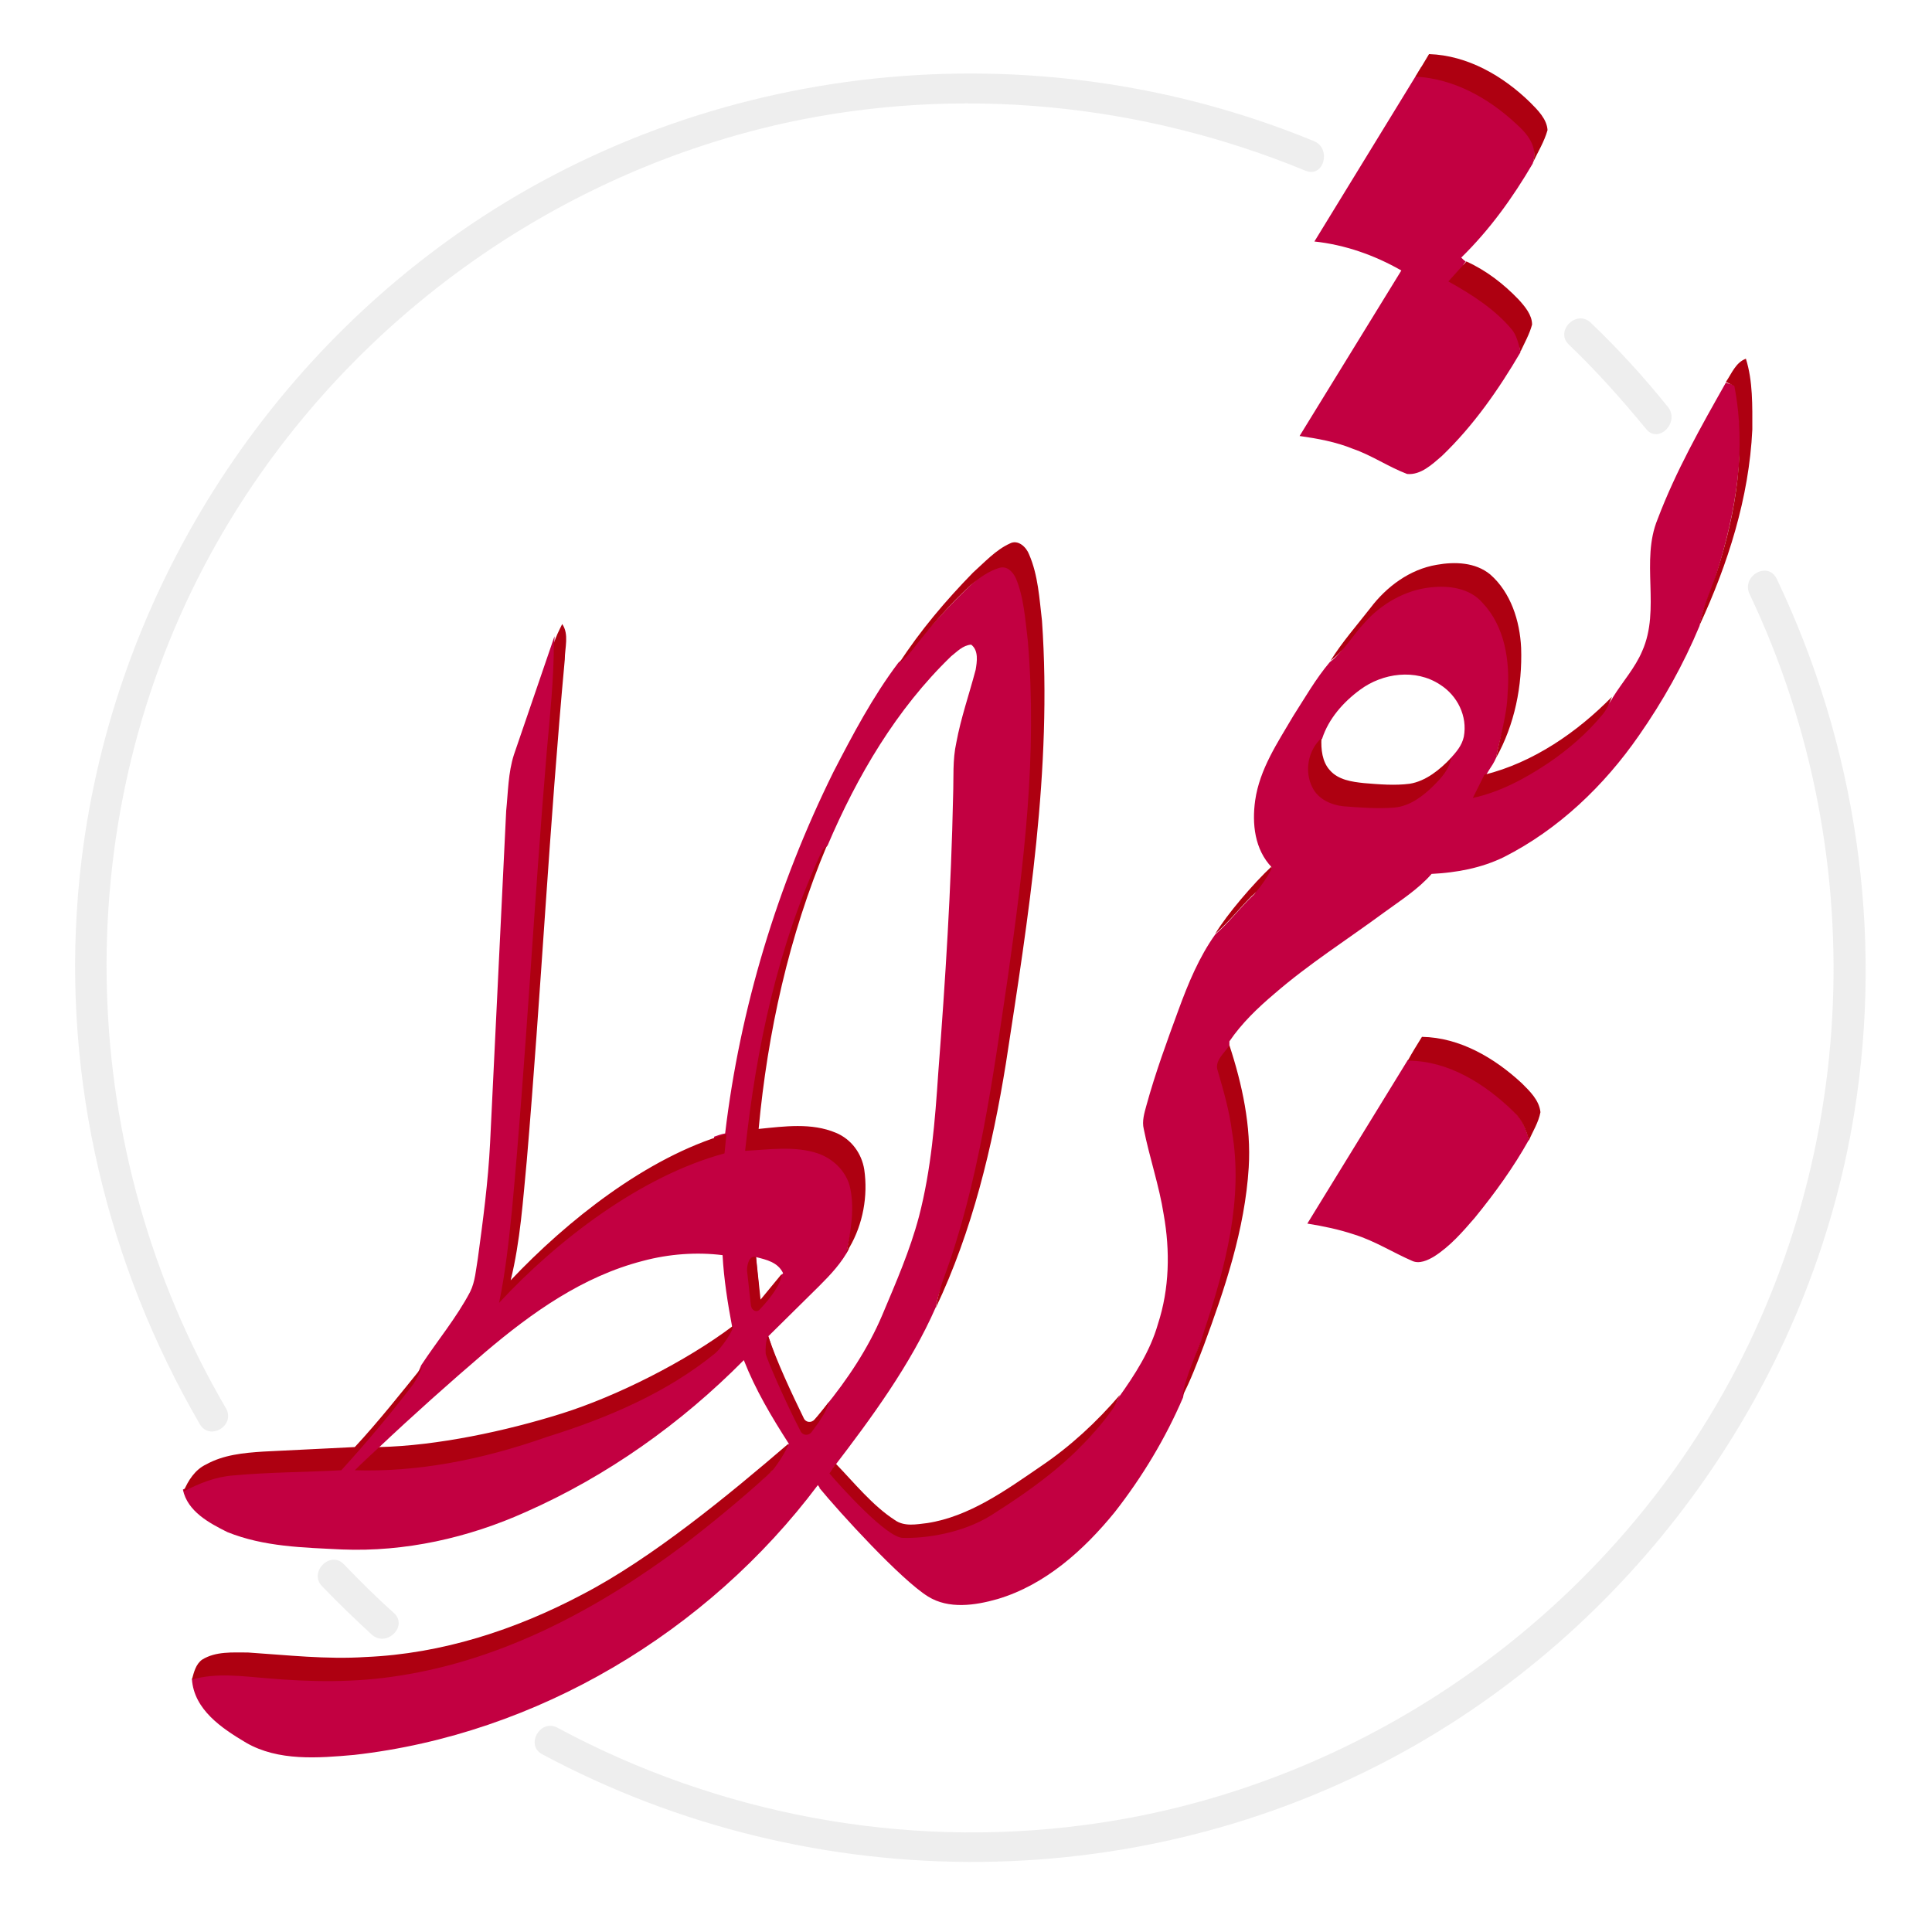 <svg id="svg" xmlns="http://www.w3.org/2000/svg" viewBox="228 348 300 300"><g fill="#c20041"><path d="M432.1 385.5l16.6-27.1c5.9.3 11.1 4.2 15.4 8.1 1.7 1.5 2.7 4.4 1.9 6.9-3.1 5.3-6.7 10.3-11.1 14.6.2.2.5.5.7.6-.9 1-.4 1.8-1.3 2.8 3.6 1.9 6.2 3.2 8.9 6.4.9 1 .6 3.7.9 4.9-3.4 5.8-7.3 11.4-12.2 16.1-1.5 1.3-3.3 3-5.4 2.8-2.9-1.1-5.5-2.9-8.4-3.9-2.7-1.1-5.5-1.6-8.3-2l15.8-25.7c-4.2-2.4-8.8-4-13.5-4.5zm53.3 43.1c2.8-7.4 6.7-14.3 10.6-21.2.3.2 1.1.3 1.4.4 1.9 9.6.1 19.8-2.8 29.1-.8 2.8-2.2 5.4-2.7 8.3-2.5 6-5.7 11.7-9.4 17-5.4 7.8-12.5 14.6-21 18.9-3.5 1.7-7.3 2.4-11.2 2.6-2.1 2.4-4.8 4.1-7.4 6-5.7 4.2-11.7 8-17 12.6-2.6 2.2-5.1 4.6-7 7.4v.8c-.8 1.2-1.6 2.8-1 4.4.9 3.1 1.7 5.9 2.2 9.2 1.8 10.5-1.5 20-4.8 29.9-1.1 3.4-3 7.5-3.6 11-2.7 6.3-6.3 12.3-10.6 17.8-4.8 5.9-10.8 11.3-18.2 13.5-3.5 1-7.6 1.6-10.8-.4-4.2-2.6-13.7-13-16.9-16.9.3.1 1.9-3.2 2.3-2.8 2.6 2.3 8.1 9.8 9.8 10.1 5.3.2 8.6.1 13-2.7 7.2-4.5 14.4-8.6 19.4-15.6.5-.7 1.7-2.2 2-3 2.5-3.5 4.9-7.2 6.1-11.4 1.8-5.5 1.9-11.4.9-17-.7-4.5-2.2-8.8-3.1-13.3-.3-1.2.1-2.5.4-3.6 1.4-5.1 3.2-10 5-14.9 1.5-4.1 3.2-8.2 5.7-11.7 2.1-1.8 3.8-4.1 5.8-6 .7-.5.6-1.3.6-2 .8-.8 1.5-1.6 2.4-2.4-2.7-2.8-3.1-6.8-2.6-10.4.7-4.9 3.5-9 5.9-13.1 1.8-2.8 3.5-5.8 5.7-8.4 2.1-1.5 3-4 4.8-5.9 2.6-3.1 6.8-5.7 10.9-6.1 2.8-.3 6.3.5 8.2 2.7 3.5 3.7 4.2 9.3 3.9 14.2-.1 3.4-1.4 6.7-2 10-.3.7-.7 1.3-1.1 1.9-.9 1.4-.8 2.1-1.5 3.5 4.2-.8 6.3-2.3 9.9-4.6 3.2-2 6.2-4.4 8.6-7.3.7-.8 1.8-2 2.3-3 1.5-2.4 3.4-4.5 4.5-7.1 2.9-6.5-.3-14 2.4-20.5m-46.2 26.5c-2.6 1.9-4.9 4.5-5.9 7.6-2.1 1.9-1.9 5.1-.6 7.6.9 1.8 2.6 2 4.5 2.1 2.6.3 4.6.4 7.2.2 2.4-.2 3.8-1.1 5.4-2.7 1.1-1.2 3.2-2.4 3.4-4.1.9-1 1.8-2 2.1-3.4.6-3.2-1-6.4-3.7-8.1-3.8-2.5-8.9-1.8-12.4.8z"/><path d="M378.9 438.7c1.3-1.1 2.9-3.2 4.5-3.7 1.2-.4 2.9 1.4 3.4 2.4 1.3 2.9 1.7 7.6 2 10.8 1.4 17.8-1.6 34.4-4.1 52-2.4 15.5-4.3 31.2-9.9 46-.7 1.6-1.2 3.2-1.5 4.8-3.9 8.9-10 17.2-15.9 24.9 0 .2.4 0 .4.1-.7 1.1-1.4 2.2-2.2 3.3-.2-.2-.5-.5-.6-.7-17.1 22.8-43.6 38.7-72 41.9-5.6.5-11.8 1-16.8-1.9-3.7-2.2-8.1-5.1-8.4-9.9 3.8-1 7.9-1.5 11.8-1.2 6.8.6 12.9.8 19.6-.2 16.2-2.5 30.1-9.2 43-18.9 4.8-3.5 10.9-7.7 15.3-11.7.8-.5.5-1.4.5-2.1v-.1c.8-.8 1.6-1.5 2.5-2.3-2.7-4.2-5.2-8.4-7-13-9.7 9.8-21.2 18-33.9 23.6-8.9 4-18.7 6.2-28.5 5.8-6-.3-12.1-.4-17.8-2.7-2.8-1.4-6.2-3.2-6.9-6.6 2.5-1.2 5.3-3.4 8.1-3.6 5.6-.5 9.6-.3 15.2-.7 3.1-1 8.8-7.7 12.3-12.3.6-.8 1-1.7 1.4-2.7 2.5-3.8 5.5-7.4 7.6-11.4.8-1.6.9-3.5 1.2-5.2.8-5.9 1.6-11.9 1.9-17.9l2.5-51.6c.3-2.9.3-5.9 1.2-8.7l6.3-18.4c0 5.6 0 12.3-.5 17.9l-5.4 69.7c-.5 4.8-1.2 9.4-2.1 14.2 9.1-9.7 19.5-17.6 32.5-21.1l.3-3c.6-.2 1.1-.4 1.7-.5 2.3-19.4 8.1-38.5 16.8-56.1 3-5.8 6.1-11.7 10.1-17 .7-.6 1.5-1.3 2-2 2.9-3.6 6-7 9.4-10.2m-3.2 11.2c-8.5 8.2-14.6 18.6-19.2 29.4l-.7.7c-6.9 14.7-9.8 30.2-11.5 46.3 3.7-.2 7.6-.6 11.2.6 2.3.7 4.1 2.6 4.8 4.9 1 3.3-.1 7.1-.8 10.4l.4-.4c-1.2 2.3-2.9 4.1-4.7 5.9l-7.9 7.8c.1.3 3.4 10.3 5.8 14.8l2.9-3.7c3.6-4.4 6.8-9.2 9-14.4 2.1-5 4.3-10 5.7-15.3 1.9-7.3 2.5-14.9 3-22.4 1.1-14.3 2-28.6 2.3-43 .1-2.8-.1-5.5.5-8.2.7-3.8 2-7.5 3-11.3.2-1.2.5-3-.7-3.9-1.3.1-2.2 1.1-3.1 1.8m-47.9 93.9c-9.3 2.4-17.2 8-24.5 14.2-5.6 4.8-11.1 9.7-16.5 14.8h1.7c-1.3 1.2-1.3 1.1-2.6 2.4 9.6.1 16.3-1.5 25.4-4.3 9.3-2.9 18.5-6.4 26.1-12.6 1-.5 3.5-3.7 4.3-4.2-.7-3.7-1.3-7.5-1.5-11.2-4-.5-8.3-.2-12.4.9m17.6-.6c.1 1.4.4 4.2.4 4.2l.2 3.3 1.3-2.2s1.5-1.9 2.3-2.8c-.8-1.7-2.6-2.1-4.2-2.5zM431 538l15.6-25.4c6.3 0 12.1 3.6 16.4 7.9 1.3 1.2 2 2.8 2.4 4.5-2.4 4.3-5.3 8.3-8.4 12.1-1.9 2.2-3.8 4.4-6.3 6-1 .6-2.3 1.2-3.4.7-3-1.3-5.8-3.1-9-4.1-2.4-.8-4.8-1.3-7.3-1.7z"/></g><path d="M447.8 359.9l2.1-3.5c6 .2 11.5 3.4 15.7 7.5 1.2 1.2 2.6 2.6 2.7 4.3-.5 1.8-1.5 3.4-2.3 5.1.9-2.5-.9-4.6-2.6-6.1-4.3-4-9.7-7-15.6-7.3zm5.1 31.8l2.8-3.1c3.1 1.4 5.8 3.5 8.1 5.9 1 1.1 2.1 2.4 2.1 3.9-.4 1.5-1.2 2.9-1.8 4.2-.3-1.2-.6-2.6-1.4-3.5-2.6-3.1-6.2-5.4-9.8-7.4zm43.1 15.6c.9-1.3 1.5-3 3.1-3.6 1.1 3.5 1 7.3 1 11-.5 10.6-3.8 20.9-8.2 30.4.5-2.9 1.8-5.5 2.7-8.3 3-9.3 4.6-19.2 2.7-28.9-.3-.1-.9-.4-1.3-.6zm-111.2 25.1c1.3-.7 2.6.6 3 1.7 1.4 3.2 1.6 6.9 2 10.3 1.6 23-2.1 45.9-5.6 68.7-2.1 13-5.2 26-10.9 38 .3-1.6.6-2.9 1.2-4.5 5.5-14.8 7.7-31.4 10-46.9 2.5-17.6 4.6-34.4 3.1-52.2-.4-3.2-.6-6.8-1.9-9.8-.5-1-1.4-1.9-2.6-1.5-1.6.5-3 1.5-4.3 2.6-3.4 3.1-6.4 6.6-9.2 10.2-.6.8-1.3 1.4-2 2 3.3-5.1 7.3-9.8 11.5-14.1 1.8-1.6 3.5-3.5 5.7-4.5zm56 10c2.5-3.3 6.1-6 10.3-6.7 2.8-.5 6-.4 8.3 1.5 3.2 2.8 4.6 7.2 4.8 11.4.2 5.9-1 11.9-3.9 17.1.6-3.3 1.7-6.5 1.8-10 .4-5-.4-10.4-3.9-14.1-2-2.3-5.2-2.7-8-2.4-4 .4-7.8 2.6-10.4 5.6-1.8 1.9-3 4.2-5.2 5.8 1.8-2.9 4.1-5.5 6.2-8.2zm-125.5 2.5c1.1 1.6.4 3.7.4 5.5-2.4 25.9-3.7 51.9-5.9 77.8-.6 6.2-1 12.5-2.5 18.6 8.7-9.2 21.1-19.1 33.5-22.7l-.3 3c-13 3.5-26 13.5-35 23.2 1-4.8 1.5-9.6 2-14.4 2.2-23.7 3.4-47.5 5.4-71.2.5-5.6 1.1-11.2 1.1-16.8.3-1 .8-2 1.3-3zm141.4 27c4.2-.9 8.1-3 11.7-5.4 3.1-2.1 6-4.6 8.4-7.5.7-.8 1.1-1.8 1.5-2.8-5.4 5.5-12.2 10.2-19.8 12.1l-1.8 3.6zm-24.9-1.6c-1.3-2.5-.7-5.8 1.4-7.7-.1 1.7.1 3.7 1.3 5 1.3 1.5 3.4 1.8 5.3 2 2.4.2 4.8.4 7.1.1 2.5-.4 4.7-2.2 6.4-4-.2 1.7-1.5 3.1-2.7 4.3-1.6 1.6-3.7 3.2-6.1 3.4-2.6.2-5.3 0-7.9-.2-1.9-.2-3.9-1.1-4.8-2.9zm-76.1 9.7l.7-.7c-5.9 14-9.2 29-10.6 44 4-.4 8.2-1 12 .6 2.4 1 4 3.2 4.4 5.7.6 4.1-.2 8.5-2.3 12.1l-.5.9c.7-3.3 1.4-7.2.5-10.6-.7-2.3-2.6-4.1-4.9-4.9-3.6-1.2-7.5-.6-11.3-.4 1.7-15.9 5.1-32 12-46.7zm61 13c1.8-3 6-7.9 8.8-10.5.1.7-2.4 4.2-3.1 4.6-2 2-3.6 4.1-5.7 5.9zm32.1 16c5.9.1 11.3 3.3 15.5 7.2 1.2 1.2 2.7 2.6 2.9 4.5-.3 1.6-1.2 3-1.8 4.4-.4-1.7-1.1-3.3-2.4-4.5-4.4-4.3-10.1-7.9-16.4-7.9.7-1.3 1.4-2.4 2.2-3.7zm-31.7 5.3c-.6-1.6 1.1-2.8 1.8-4 2 6.1 3.4 12.6 3 19-.6 9.6-3.7 18.8-7 27.7-1 2.6-2 5.3-3.3 7.8.6-3.6 2.4-6.8 3.4-10.2 3.3-9.9 6.1-20.5 4.3-30.9-.4-3.2-1.3-6.3-2.2-9.4zm-71.7 28.9l.7 6.6 3.3-4c-.1 1.5-1.6 3.6-3.4 5.5-.5.6-1.3.2-1.4-.6l-.6-5.4c0-1.1.4-2.4 1.4-2.1zm1.9 12.3c1.3 3.9 3.6 8.8 5.5 12.7.3.7 1.2.8 1.7.2.8-.9 1.7-2 2.2-2.7-.3 1.4-1.2 2.5-1.6 3.2l-1.1 1.5c-.5.6-1.4.5-1.7-.2-2.3-4.4-5.3-11.3-5.4-12-.1-1.6.3-3 .4-2.7zm-64.2 17.2c3.7-4 7.1-8.3 10.5-12.5-.4.9-.8 1.8-1.4 2.7-3.5 4.6-7.3 9.1-11.2 13.4-5.6.3-11.2.3-16.7.8-2.8.2-5.3 1.2-7.8 2.5.7-1.7 1.8-3.4 3.5-4.2 2.7-1.5 5.8-1.8 8.9-2l14.2-.7zm106.5 3c4.6-3.1 8.7-6.9 12.3-11.1-.4.8-.7 1.6-1.2 2.3-5.1 7.1-11.7 11.9-18.8 16.4-4.5 2.8-10.2 3.6-13.7 3.5-2.5 0-9.6-7.9-11.4-10 .8-1.1.2-.5 1-1.5 2.8 2.9 5.7 6.5 9.1 8.7 1.5 1.1 3.4.7 5.1.5 6.5-1 12.2-5.1 17.6-8.8zm-71.2 19.9c10.8-5.6 22.8-15.5 32-23.4 0 .7-2.1 3.9-2.8 4.5-4.4 4-9 7.8-13.7 11.4-13 9.7-27.7 17.6-43.9 20.1-6.8 1.1-13.7 1-20.5.4-3.9-.3-7.8-.9-11.7.2.3-1.1.6-2.4 1.6-3.1 2.1-1.3 4.7-1.1 7.1-1.1 6.1.4 12.2 1.1 18.3.7 11.8-.5 23.2-4.2 33.6-9.7zm-3.2-28.1c8.6-2.7 19.3-8.1 26.6-13.6.1.8-1.9 3.5-2.7 4.2-7.6 6.2-16.8 10.1-26.1 13-10.5 3.7-20.4 5.5-29.9 5.2 1.2-1.2 2.5-2.4 3.8-3.6 9-.2 19.7-2.5 28.3-5.2z" fill="#ae0011"/><path d="M289.1 598.4c-2.7-2.4-5.2-4.9-7.7-7.5-2.1-2.2-5.5 1.2-3.4 3.4 2.5 2.6 5.1 5.1 7.7 7.5 2.3 2.1 5.8-1.3 3.4-3.4zm210.6-158.1c19.6 41.3 17 90.8-7.4 129.5-21.1 33.5-56.7 56.5-96 61.6-28.1 3.7-56.8-1.7-81.7-15.1-2.7-1.5-5.1 2.7-2.4 4.1 42.3 22.7 94.3 22.4 135.9-1.6 35.7-20.6 61.2-57.1 67.8-97.8 4.6-28.3.3-57.3-12-83.1-1.4-2.9-5.6-.4-4.2 2.4zm-28.1-38.8c4.3 4.1 8.2 8.5 12 13.1 1.9 2.4 5.3-1 3.4-3.4-3.7-4.6-7.7-9-12-13.1-2.2-2.1-5.6 1.3-3.4 3.4zM263.1 566.7c-23.3-39.8-24.9-89.9-3.4-130.8 18.3-34.8 51.7-60.3 90.2-68.8 27-5.9 55.3-3.1 80.8 7.4 2.9 1.2 4.1-3.5 1.3-4.6-43.5-17.9-94.2-12.7-132.7 14.2-33.9 23.7-55.9 61.8-59.2 103-2.3 28.6 4.5 57.2 18.9 82 1.5 2.7 5.6.3 4.1-2.4z" opacity=".6" fill="#e3e3e3"/></svg>
